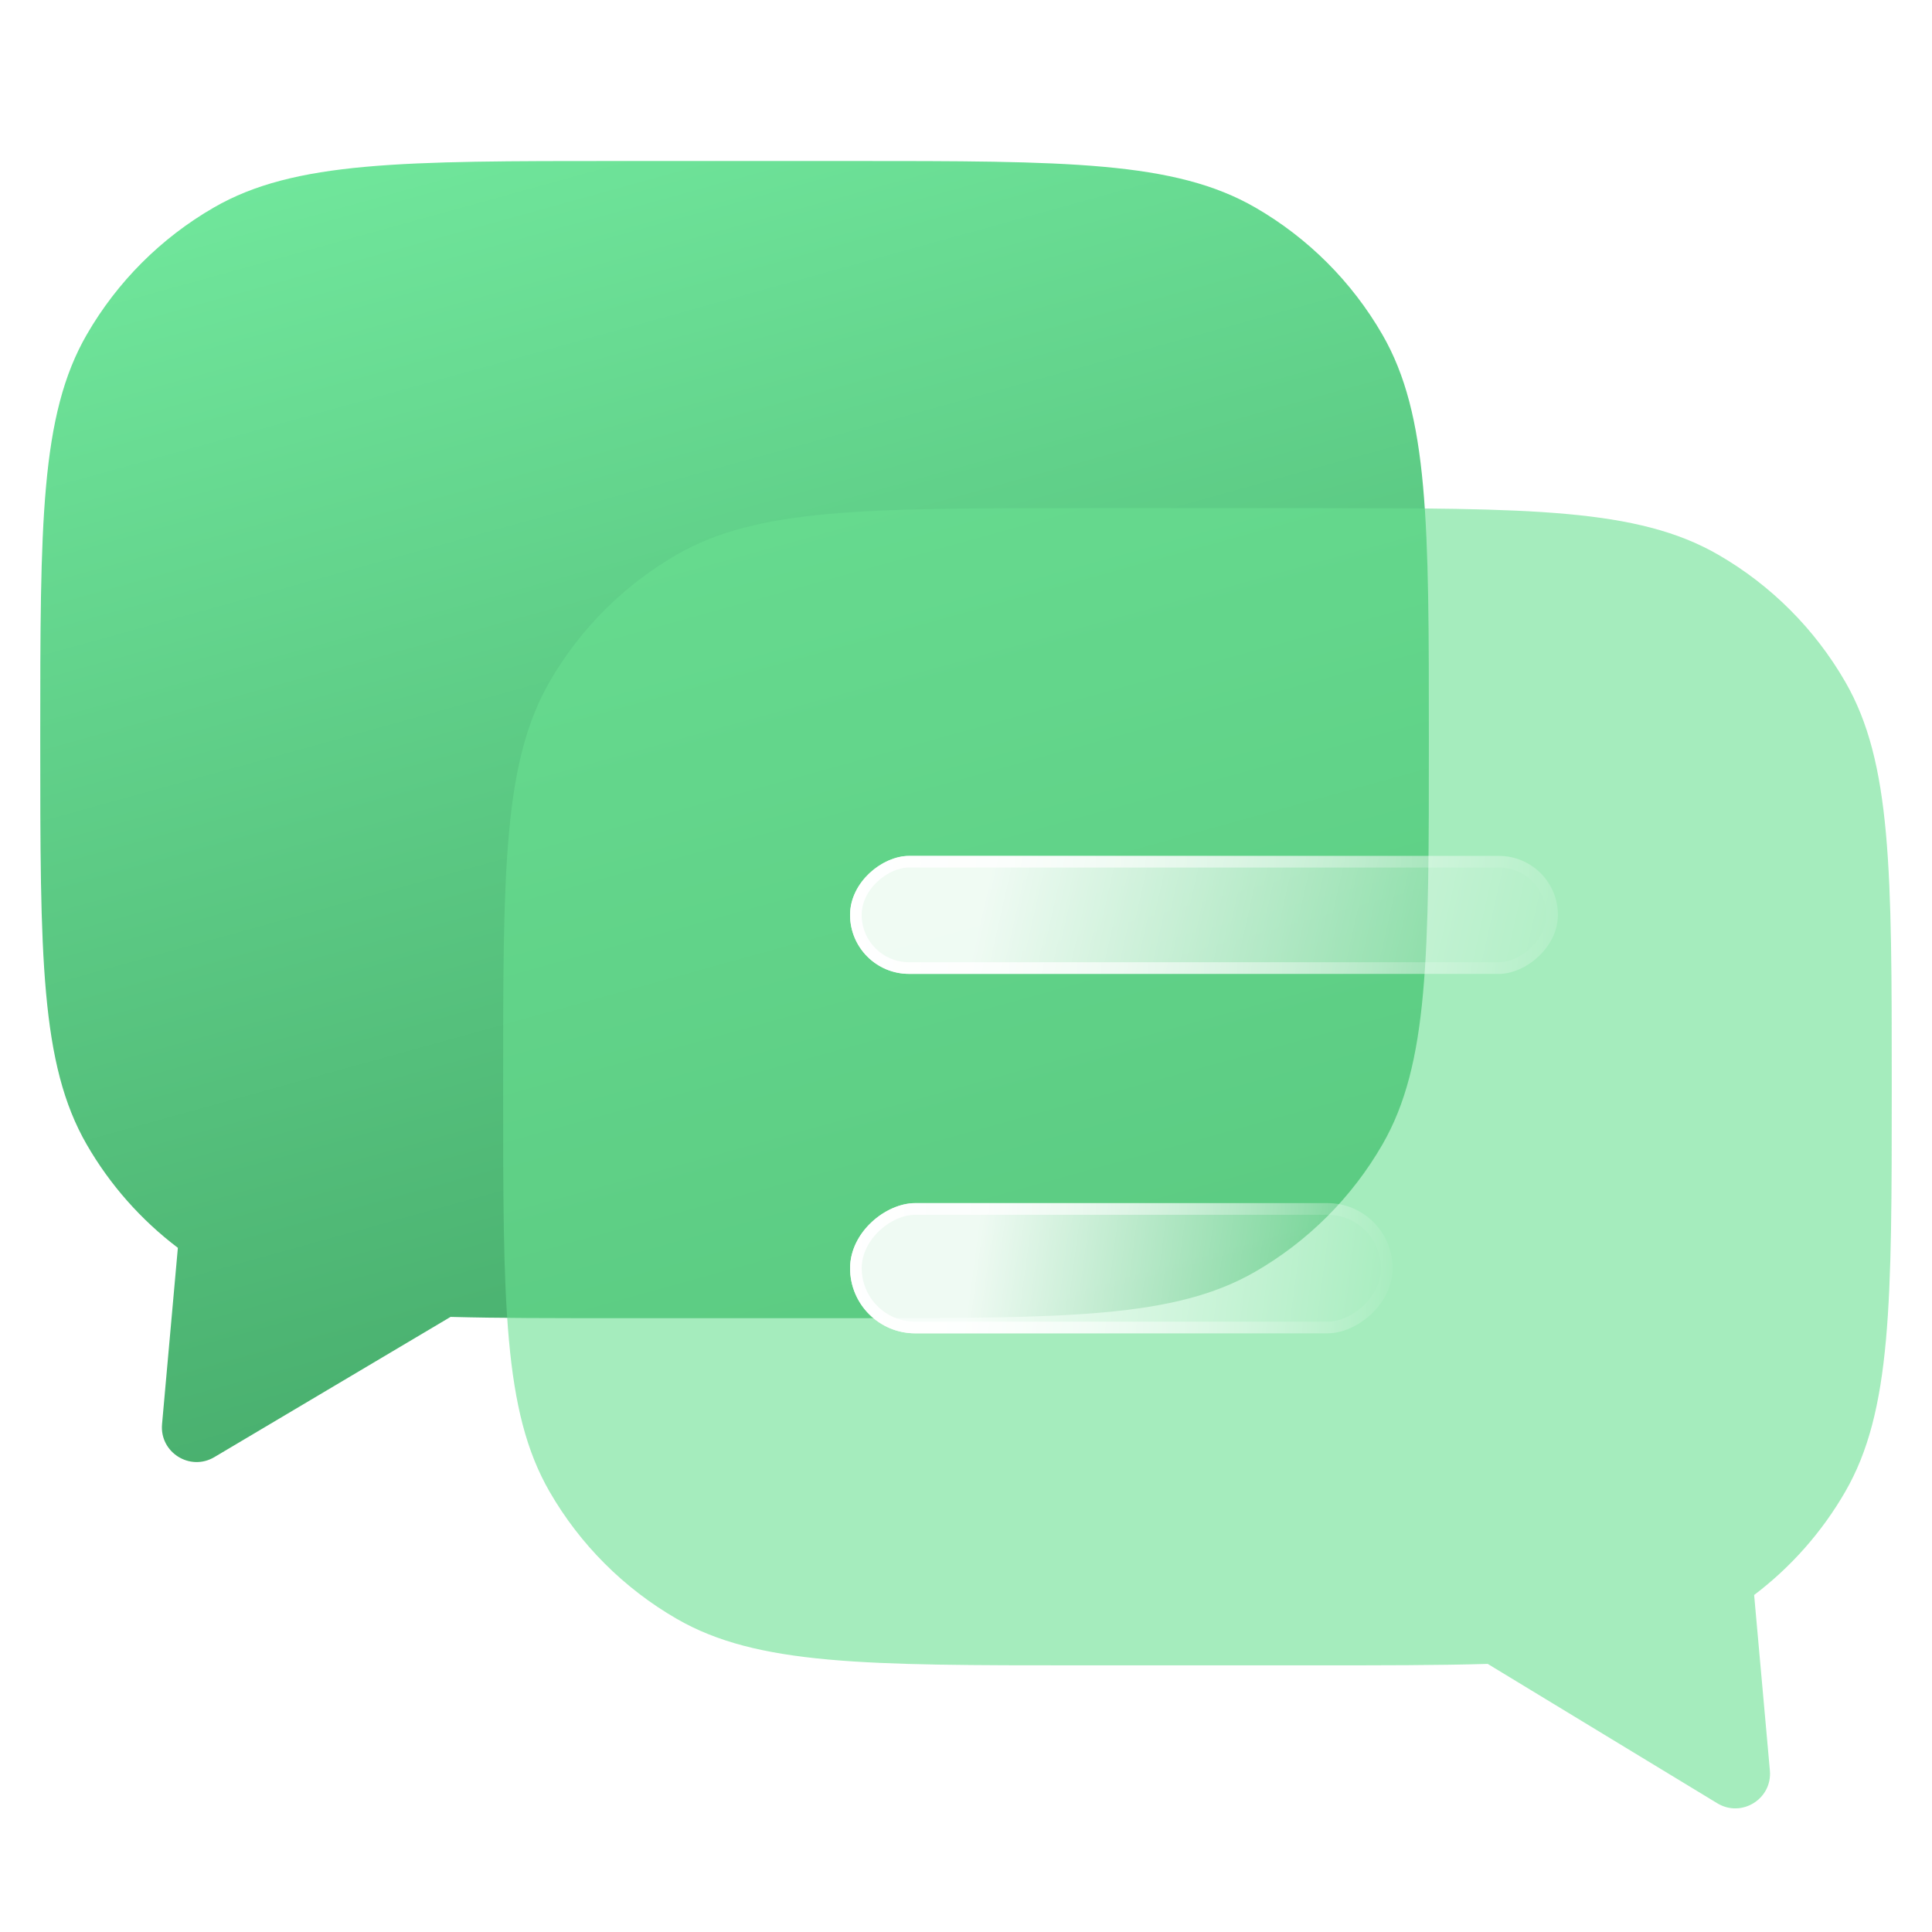 <svg width="48" height="48" viewBox="0 0 48 48" fill="none" xmlns="http://www.w3.org/2000/svg">
<g filter="url(#filter0_b_2429_814)">
<path d="M34.344 8.312C35.5 10.314 35.5 13.001 35.5 18.375C35.5 23.749 35.5 26.436 34.344 28.438C33.587 29.749 32.499 30.837 31.188 31.594C29.186 32.75 26.499 32.75 21.125 32.75H15.375C13.755 32.75 12.38 32.75 11.194 32.718L5.325 36.202C4.72 36.561 3.963 36.084 4.026 35.383L4.419 31.002C3.504 30.309 2.733 29.438 2.156 28.438C1 26.436 1 23.749 1 18.375C1 13.001 1 10.314 2.156 8.312C2.913 7.001 4.001 5.913 5.312 5.156C7.314 4 10.001 4 15.375 4L21.125 4C26.499 4 29.186 4 31.188 5.156C32.499 5.913 33.587 7.001 34.344 8.312Z" fill="url(#paint0_linear_2429_814)"/>
</g>
<g filter="url(#filter1_b_2429_814)">
<path d="M13.655 16.938C12.5 18.939 12.5 21.626 12.5 27C12.5 32.374 12.5 35.061 13.655 37.062C14.412 38.374 15.501 39.462 16.812 40.219C18.814 41.375 21.501 41.375 26.875 41.375H32.625C34.316 41.375 35.741 41.375 36.962 41.339L42.666 44.802C43.271 45.169 44.036 44.692 43.972 43.987L43.581 39.627C44.496 38.934 45.267 38.063 45.844 37.062C47 35.061 47 32.374 47 27C47 21.626 47 18.939 45.844 16.938C45.087 15.626 43.999 14.538 42.688 13.781C40.686 12.625 37.999 12.625 32.625 12.625L26.875 12.625C21.501 12.625 18.814 12.625 16.812 13.781C15.501 14.538 14.412 15.626 13.655 16.938Z" fill="#6AE092" fill-opacity="0.6"/>
</g>
<g filter="url(#filter2_b_2429_814)">
<rect x="38.706" y="21.265" width="2.931" height="17.586" rx="1.465" transform="rotate(90 38.706 21.265)" fill="url(#paint1_linear_2429_814)" fill-opacity="0.9"/>
<rect x="38.561" y="21.409" width="2.642" height="17.297" rx="1.321" transform="rotate(90 38.561 21.409)" stroke="url(#paint2_linear_2429_814)" stroke-width="0.289"/>
</g>
<g filter="url(#filter3_b_2429_814)">
<rect x="34.599" y="29.891" width="3.235" height="13.479" rx="1.618" transform="rotate(90 34.599 29.891)" fill="url(#paint3_linear_2429_814)" fill-opacity="0.9"/>
<rect x="34.455" y="30.036" width="2.946" height="13.19" rx="1.473" transform="rotate(90 34.455 30.036)" stroke="url(#paint4_linear_2429_814)" stroke-width="0.289"/>
</g>
<defs>
<filter id="filter0_b_2429_814" x="-6.701" y="-3.701" width="49.903" height="47.727" filterUnits="userSpaceOnUse" color-interpolation-filters="sRGB">
<feFlood flood-opacity="0" result="BackgroundImageFix"/>
<feGaussianBlur in="BackgroundImageFix" stdDeviation="3.851"/>
<feComposite in2="SourceAlpha" operator="in" result="effect1_backgroundBlur_2429_814"/>
<feBlend mode="normal" in="SourceGraphic" in2="effect1_backgroundBlur_2429_814" result="shape"/>
</filter>
<filter id="filter1_b_2429_814" x="4.799" y="4.924" width="49.903" height="47.706" filterUnits="userSpaceOnUse" color-interpolation-filters="sRGB">
<feFlood flood-opacity="0" result="BackgroundImageFix"/>
<feGaussianBlur in="BackgroundImageFix" stdDeviation="3.851"/>
<feComposite in2="SourceAlpha" operator="in" result="effect1_backgroundBlur_2429_814"/>
<feBlend mode="normal" in="SourceGraphic" in2="effect1_backgroundBlur_2429_814" result="shape"/>
</filter>
<filter id="filter2_b_2429_814" x="13.269" y="13.413" width="33.289" height="18.634" filterUnits="userSpaceOnUse" color-interpolation-filters="sRGB">
<feFlood flood-opacity="0" result="BackgroundImageFix"/>
<feGaussianBlur in="BackgroundImageFix" stdDeviation="3.926"/>
<feComposite in2="SourceAlpha" operator="in" result="effect1_backgroundBlur_2429_814"/>
<feBlend mode="normal" in="SourceGraphic" in2="effect1_backgroundBlur_2429_814" result="shape"/>
</filter>
<filter id="filter3_b_2429_814" x="13.269" y="22.04" width="29.182" height="18.938" filterUnits="userSpaceOnUse" color-interpolation-filters="sRGB">
<feFlood flood-opacity="0" result="BackgroundImageFix"/>
<feGaussianBlur in="BackgroundImageFix" stdDeviation="3.926"/>
<feComposite in2="SourceAlpha" operator="in" result="effect1_backgroundBlur_2429_814"/>
<feBlend mode="normal" in="SourceGraphic" in2="effect1_backgroundBlur_2429_814" result="shape"/>
</filter>
<linearGradient id="paint0_linear_2429_814" x1="-6.647" y1="4.011" x2="7.125" y2="53.696" gradientUnits="userSpaceOnUse">
<stop stop-color="#75EDA1"/>
<stop offset="1" stop-color="#349256"/>
</linearGradient>
<linearGradient id="paint1_linear_2429_814" x1="43.834" y1="19.189" x2="40.06" y2="35.903" gradientUnits="userSpaceOnUse">
<stop stop-color="white" stop-opacity="0"/>
<stop offset="0.979" stop-color="white"/>
</linearGradient>
<linearGradient id="paint2_linear_2429_814" x1="40.171" y1="21.265" x2="40.171" y2="38.85" gradientUnits="userSpaceOnUse">
<stop stop-color="white" stop-opacity="0"/>
<stop offset="1" stop-color="white"/>
</linearGradient>
<linearGradient id="paint3_linear_2429_814" x1="38.886" y1="29.747" x2="37.424" y2="40.694" gradientUnits="userSpaceOnUse">
<stop stop-color="white" stop-opacity="0"/>
<stop offset="0.979" stop-color="white"/>
</linearGradient>
<linearGradient id="paint4_linear_2429_814" x1="36.217" y1="29.891" x2="36.217" y2="43.37" gradientUnits="userSpaceOnUse">
<stop stop-color="white" stop-opacity="0"/>
<stop offset="1" stop-color="white"/>
</linearGradient>
</defs>
</svg>
